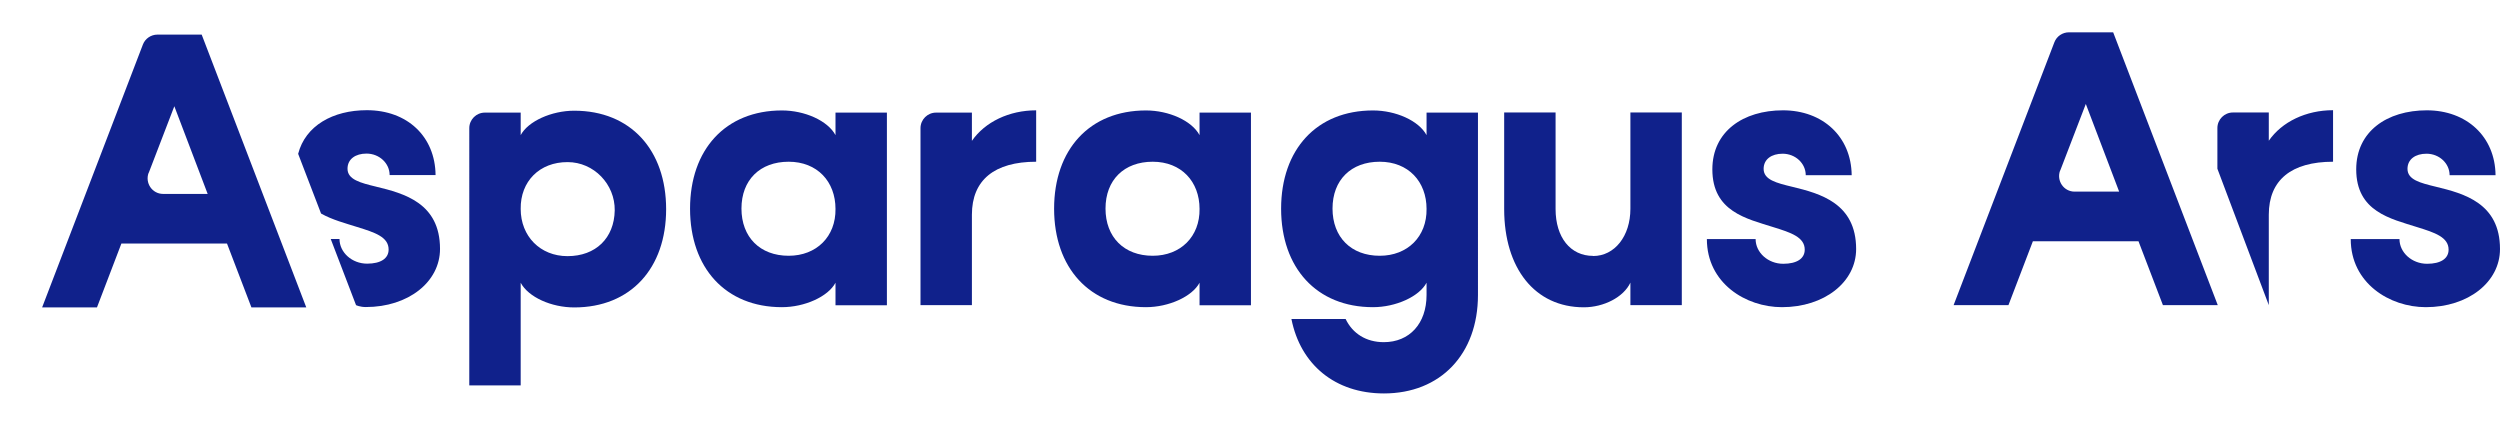 <svg xmlns="http://www.w3.org/2000/svg" id="Warstwa_1" viewBox="0 0 196.47 33.85"><path d="M15.85,2.72h-3.48c-.5,0-.96,.31-1.14,.78L3.31,24.16H7.62l1.92-5.02h8.3l1.92,5.02h4.31L15.85,2.72Zm-4.16,10.86l2.01-5.23,2.62,6.89h-3.5c-.86,0-1.44-.86-1.14-1.66Z" fill="#10218b"></path><path d="M45.13,8.7c-1.79,0-3.63,.83-4.21,1.92v-1.77h-2.82c-.67,0-1.22,.55-1.22,1.22V30.29h4.04v-8.07c.61,1.14,2.42,1.94,4.21,1.94,4.44,0,7.22-3.08,7.22-7.72s-2.78-7.74-7.22-7.74Zm-.53,11.43c-2.14,0-3.68-1.56-3.68-3.71-.03-2.17,1.49-3.69,3.69-3.68,2.06,0,3.73,1.74,3.7,3.8-.04,2.17-1.49,3.59-3.71,3.59Z" fill="#10218b"></path><path d="M65.66,8.85v1.77c-.61-1.14-2.42-1.94-4.21-1.94-4.44,0-7.22,3.08-7.22,7.72s2.78,7.74,7.22,7.74c1.79,0,3.63-.83,4.21-1.92v1.77h4.04V8.85h-4.04Zm-3.68,11.25c-2.25,0-3.71-1.46-3.71-3.71s1.46-3.68,3.71-3.68,3.68,1.56,3.68,3.71c.03,2.17-1.49,3.68-3.68,3.68Z" fill="#10218b"></path><path d="M81.43,12.71c-3.28,0-5.05,1.44-5.05,4.16v7.11h-4.04V10.07c0-.67,.55-1.22,1.22-1.22h2.82v2.22c1.03-1.49,2.93-2.4,5.05-2.4v4.04Z" fill="#10218b"></path><path d="M94.27,8.85v1.77c-.61-1.14-2.42-1.94-4.21-1.94-4.44,0-7.22,3.08-7.22,7.72s2.78,7.74,7.22,7.74c1.79,0,3.63-.83,4.21-1.92v1.77h4.04V8.85h-4.04Zm-3.68,11.25c-2.25,0-3.71-1.46-3.71-3.71s1.46-3.68,3.71-3.68,3.68,1.56,3.68,3.71c.03,2.17-1.49,3.68-3.68,3.68Z" fill="#10218b"></path><path d="M112.11,8.85v1.77c-.61-1.14-2.42-1.94-4.21-1.94-4.44,0-7.22,3.08-7.22,7.72s2.78,7.74,7.22,7.74c1.79,0,3.63-.83,4.21-1.92v.96c0,2.25-1.34,3.71-3.36,3.71-1.39,0-2.45-.68-3-1.82h-4.26c.71,3.58,3.43,5.85,7.27,5.85,4.44,0,7.39-3.08,7.39-7.74V8.85h-4.04Zm-3.68,11.25c-2.25,0-3.71-1.46-3.71-3.71s1.46-3.68,3.71-3.68,3.68,1.56,3.68,3.71c.03,2.17-1.49,3.68-3.68,3.68Z" fill="#10218b"></path><path d="M125.2,20.12c1.69,0,2.93-1.56,2.93-3.71v-7.57h4.04v15.14h-4.04v-1.77c-.53,1.14-2.09,1.94-3.66,1.94-3.86,0-6.26-3.08-6.26-7.72v-7.59h4.04v7.59c0,2.22,1.16,3.68,2.95,3.68Z" fill="#10218b"></path><path d="M137.97,18.79c0,1.06,.98,1.94,2.17,1.94,1.06,0,1.69-.4,1.69-1.11,0-.98-1.08-1.34-2.47-1.77-2.07-.66-4.79-1.21-4.79-4.54,0-2.98,2.42-4.64,5.55-4.64s5.37,2.07,5.4,5.1h-3.61c0-.93-.81-1.69-1.82-1.69-.86,0-1.49,.43-1.49,1.19,0,.86,1.01,1.11,2.25,1.41,2.19,.53,5.02,1.29,5.02,4.89,0,2.6-2.5,4.57-5.83,4.57-2.85,0-5.9-1.89-5.9-5.35h3.83Z" fill="#10218b"></path><path d="M166.07,2.54h-3.48c-.5,0-.96,.31-1.14,.78l-7.92,20.66h4.31l1.92-5.02h8.3l1.92,5.02h4.31l-8.22-21.44Zm-4.16,10.86l2.01-5.23,2.62,6.89h-3.5c-.86,0-1.44-.86-1.14-1.66Z" fill="#10218b"></path><path d="M29.56,14.67c-1.24-.3-2.25-.56-2.25-1.41,0-.76,.63-1.19,1.49-1.19,1.01,0,1.82,.76,1.82,1.69h3.61c-.03-3.03-2.22-5.1-5.4-5.1-2.67,0-4.83,1.22-5.4,3.43l1.8,4.69c.88,.5,1.93,.77,2.84,1.06,1.39,.43,2.47,.78,2.47,1.77,0,.71-.63,1.11-1.69,1.11-1.19,0-2.17-.88-2.17-1.94h-.69l1.99,5.2s.3,.15,.77,.15c3.33,0,5.83-1.97,5.83-4.57,0-3.61-2.83-4.36-5.02-4.89Z" fill="#10218b"></path><path d="M183.35,12.71c-3.28,0-5.05,1.44-5.05,4.16v7.11l-4.04-10.72v-3.2c0-.67,.55-1.22,1.22-1.22h2.82v2.22c1.03-1.49,2.93-2.4,5.05-2.4v4.04Z" fill="#10218b"></path><path d="M188.57,18.79c0,1.06,.98,1.94,2.17,1.94,1.06,0,1.69-.4,1.69-1.11,0-.98-1.08-1.34-2.47-1.77-2.07-.66-4.79-1.21-4.79-4.54,0-2.98,2.42-4.64,5.55-4.64s5.37,2.07,5.4,5.1h-3.61c0-.93-.81-1.69-1.82-1.69-.86,0-1.49,.43-1.49,1.19,0,.86,1.01,1.11,2.25,1.41,2.19,.53,5.02,1.29,5.02,4.89,0,2.6-2.5,4.57-5.83,4.57-2.85,0-5.9-1.89-5.9-5.35h3.83Z" fill="#10218b"></path></svg>